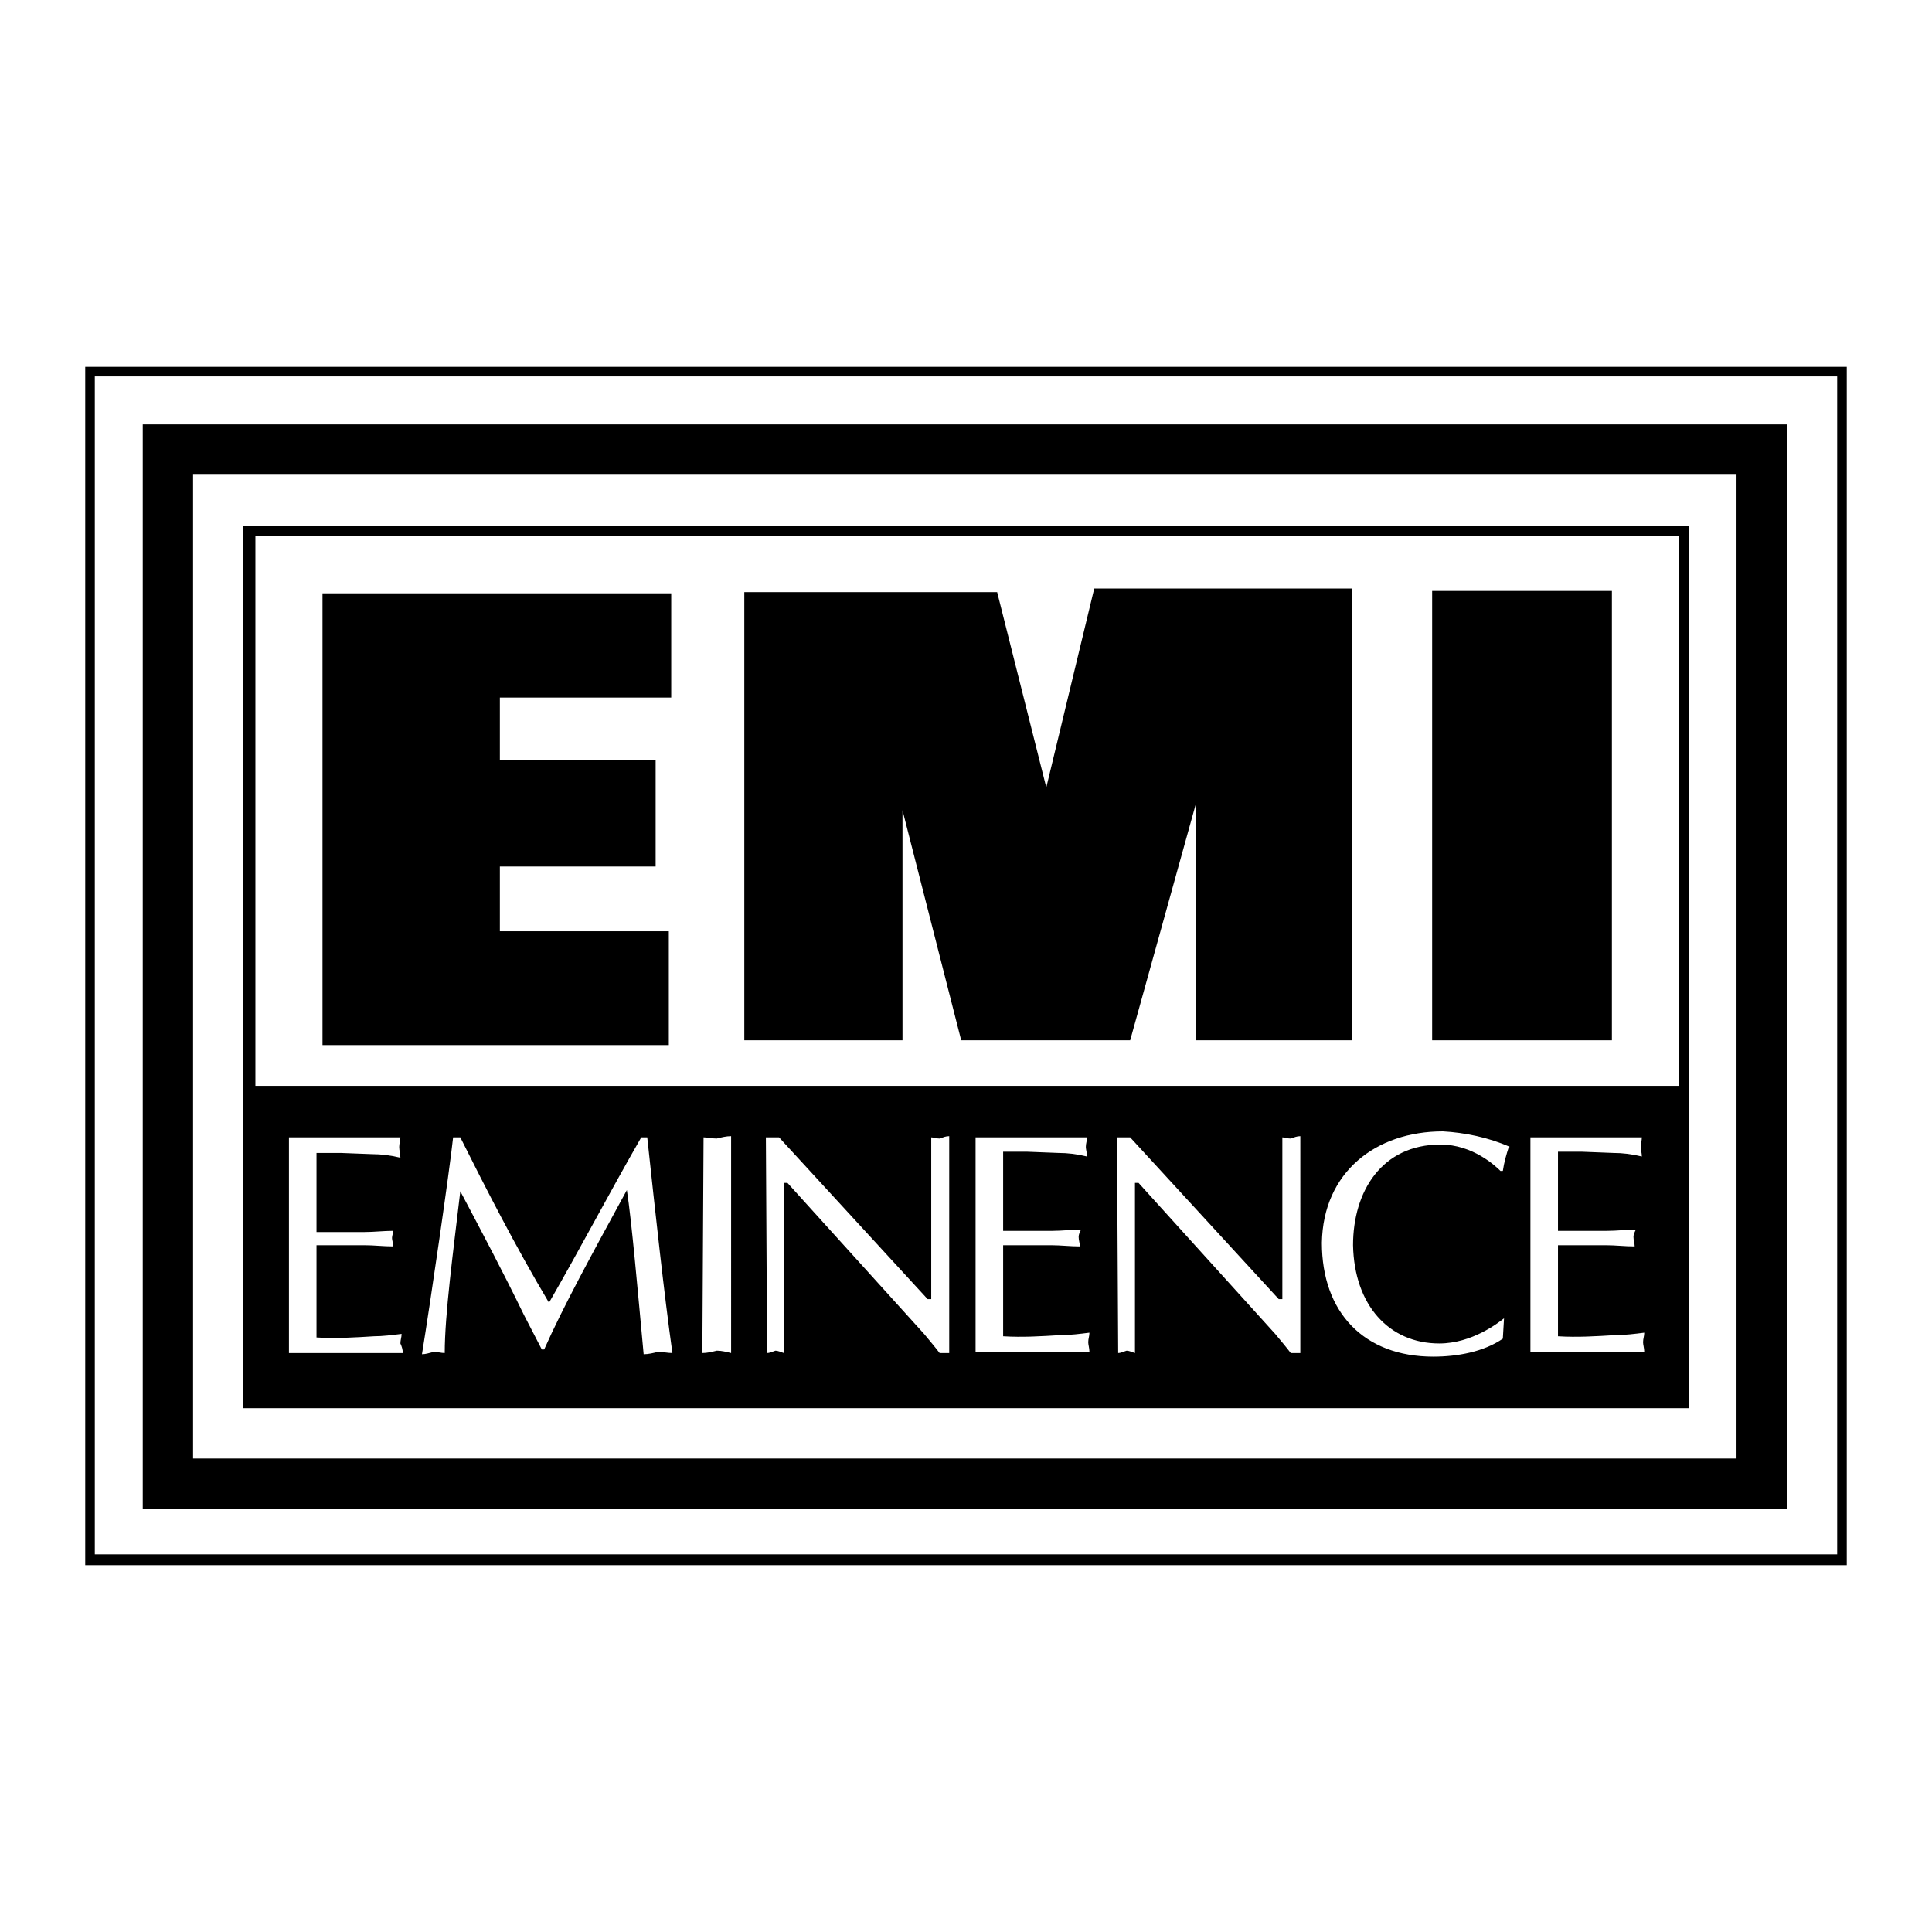<?xml version="1.0" encoding="utf-8"?>
<!-- Generator: Adobe Illustrator 13.0.0, SVG Export Plug-In . SVG Version: 6.00 Build 14948)  -->
<!DOCTYPE svg PUBLIC "-//W3C//DTD SVG 1.0//EN" "http://www.w3.org/TR/2001/REC-SVG-20010904/DTD/svg10.dtd">
<svg version="1.0" id="Layer_1" xmlns="http://www.w3.org/2000/svg" xmlns:xlink="http://www.w3.org/1999/xlink" x="0px" y="0px"
	 width="192.756px" height="192.756px" viewBox="0 0 192.756 192.756" enable-background="new 0 0 192.756 192.756"
	 xml:space="preserve">
<g>
	<polygon fill-rule="evenodd" clip-rule="evenodd" fill="#FFFFFF" points="0,0 192.756,0 192.756,192.756 0,192.756 0,0 	"/>
	<path fill-rule="evenodd" clip-rule="evenodd" d="M8.504,36.6v119.557h175.748V36.6H8.504L8.504,36.6z M183.296,155.08H9.46V37.556
		h173.835V155.08L183.296,155.08z"/>
	<path fill-rule="evenodd" clip-rule="evenodd" d="M178.274,42.338H14.243v108.199h164.032V42.338L178.274,42.338z M173.253,145.516
		H19.264V47.359h153.989V145.516L173.253,145.516z"/>
	<path fill-rule="evenodd" clip-rule="evenodd" d="M168.471,52.5H24.285v87.994h144.186V52.5L168.471,52.5z M28.829,134.994v-21.52
		h11.119c0,0.357-0.12,0.598-0.12,0.955c0,0.359,0.12,0.719,0.12,1.076c-0.957-0.238-1.913-0.357-2.87-0.357l-3.109-0.119h-2.391
		v7.891h4.783c0.956,0,1.913-0.119,2.869-0.119c0,0.238-0.12,0.477-0.12,0.717c0,0.238,0.12,0.479,0.12,0.836
		c-0.956,0-1.913-0.119-2.869-0.119h-4.783v9.205c1.913,0.121,3.826,0,5.739-0.119c0.837,0,1.793-0.119,2.75-0.238
		c0,0.357-0.119,0.598-0.119,0.955c0.119,0.24,0.239,0.598,0.239,0.957H28.829L28.829,134.994z M65.652,134.875
		c-0.479,0.119-0.957,0.238-1.435,0.238c-0.598-6.455-1.195-13.27-1.674-16.379c-3.586,6.576-6.336,11.598-8.249,15.9h-0.239
		l-1.793-3.467c-2.033-4.184-4.185-8.248-6.337-12.314c-0.717,6.098-1.554,12.314-1.554,16.141c-0.358,0-0.717-0.119-1.076-0.119
		c-0.479,0.119-0.837,0.238-1.195,0.238c0.837-5.141,2.75-18.291,3.108-21.639h0.717c2.511,5.021,5.5,10.879,8.848,16.498
		c3.108-5.381,5.978-10.879,9.206-16.498h0.597c0.837,7.771,1.674,15.541,2.511,21.52C66.608,134.994,66.13,134.875,65.652,134.875
		L65.652,134.875z M72.945,134.994c-0.478-0.119-0.957-0.238-1.435-0.238c-0.478,0.119-0.957,0.238-1.435,0.238l0.119-21.52
		c0.359,0,0.837,0.119,1.315,0.119c0.478-0.119,0.957-0.238,1.435-0.238V134.994L72.945,134.994z M94.704,134.994h-0.957
		c-0.358-0.479-0.957-1.195-1.554-1.912l-13.629-15.064h-0.358v16.977c-0.359-0.119-0.598-0.238-0.837-0.238
		c-0.358,0.119-0.598,0.238-0.837,0.238l-0.12-21.52h1.315l14.825,16.141h0.358v-16.141c0.239,0,0.479,0.119,0.837,0.119
		c0.359-0.119,0.598-0.238,0.957-0.238V134.994L94.704,134.994z M108.692,134.875H97.334v-21.4h11.119
		c0,0.357-0.119,0.598-0.119,0.955c0,0.24,0.119,0.6,0.119,0.957c-0.956-0.238-1.912-0.357-2.869-0.357l-3.108-0.121h-2.392v7.893
		h4.902c0.956,0,1.913-0.121,2.869-0.121c-0.119,0.24-0.239,0.479-0.239,0.717c0,0.359,0.12,0.6,0.12,0.957
		c-0.957,0-1.913-0.119-2.87-0.119h-4.782v9.086c1.913,0.119,3.826,0,5.739-0.119c0.956,0,1.913-0.119,2.869-0.24
		c0,0.359-0.119,0.6-0.119,0.957C108.573,134.158,108.692,134.516,108.692,134.875L108.692,134.875z M129.734,134.994h-0.957
		c-0.358-0.479-0.956-1.195-1.554-1.912l-13.63-15.064h-0.358v16.977c-0.358-0.119-0.598-0.238-0.837-0.238
		c-0.358,0.119-0.598,0.238-0.837,0.238l-0.119-21.52h1.314l14.825,16.141h0.359v-16.141c0.238,0,0.478,0.119,0.836,0.119
		c0.359-0.119,0.599-0.238,0.957-0.238V134.994L129.734,134.994z M150.537,114.43c-0.239,0.719-0.479,1.555-0.598,2.393H149.7
		c-0.479-0.479-2.75-2.631-5.978-2.631c-5.858,0-8.728,4.662-8.728,10.043c0.119,5.979,3.586,9.803,8.607,9.803
		c3.229,0,5.858-2.031,6.456-2.51l-0.119,2.033c-1.913,1.314-4.543,1.793-6.935,1.793c-6.935,0-11.119-4.424-11.119-11.357
		c0.12-7.055,5.381-11.119,12.076-11.119c2.151,0.119,4.543,0.598,6.694,1.553H150.537L150.537,114.43z M164.047,134.875h-11.357
		v-21.4h11.118c0,0.357-0.119,0.598-0.119,0.955c0,0.24,0.119,0.6,0.119,0.957c-0.956-0.238-1.913-0.357-2.869-0.357l-3.108-0.121
		h-2.391v7.893h4.901c0.956,0,1.913-0.121,2.869-0.121c-0.119,0.24-0.239,0.479-0.239,0.717c0,0.359,0.12,0.6,0.12,0.957
		c-0.957,0-1.913-0.119-2.87-0.119h-4.781v9.086c1.912,0.119,3.825,0,5.738-0.119c0.956,0,1.913-0.119,2.869-0.24
		c0,0.359-0.119,0.6-0.119,0.957C163.928,134.158,164.047,134.516,164.047,134.875L164.047,134.875z M167.515,108.334H25.481V53.457
		h142.033V108.334L167.515,108.334z"/>
	<polygon fill-rule="evenodd" clip-rule="evenodd" points="160.819,58.957 142.886,58.957 142.886,103.791 160.819,103.791 
		160.819,58.957 	"/>
	<polygon fill-rule="evenodd" clip-rule="evenodd" points="90.042,80.835 95.899,103.791 112.757,103.791 119.333,80.118 
		119.333,103.791 134.875,103.791 134.875,58.717 109.171,58.717 104.389,78.563 99.486,59.076 74.26,59.076 74.26,103.791 
		90.042,103.791 90.042,80.835 	"/>
	<polygon fill-rule="evenodd" clip-rule="evenodd" points="66.728,92.911 49.871,92.911 49.871,86.455 65.413,86.455 65.413,75.814 
		49.871,75.814 49.871,69.597 66.967,69.597 66.967,59.195 32.176,59.195 32.176,104.268 66.728,104.268 66.728,92.911 	"/>
</g>
</svg>
